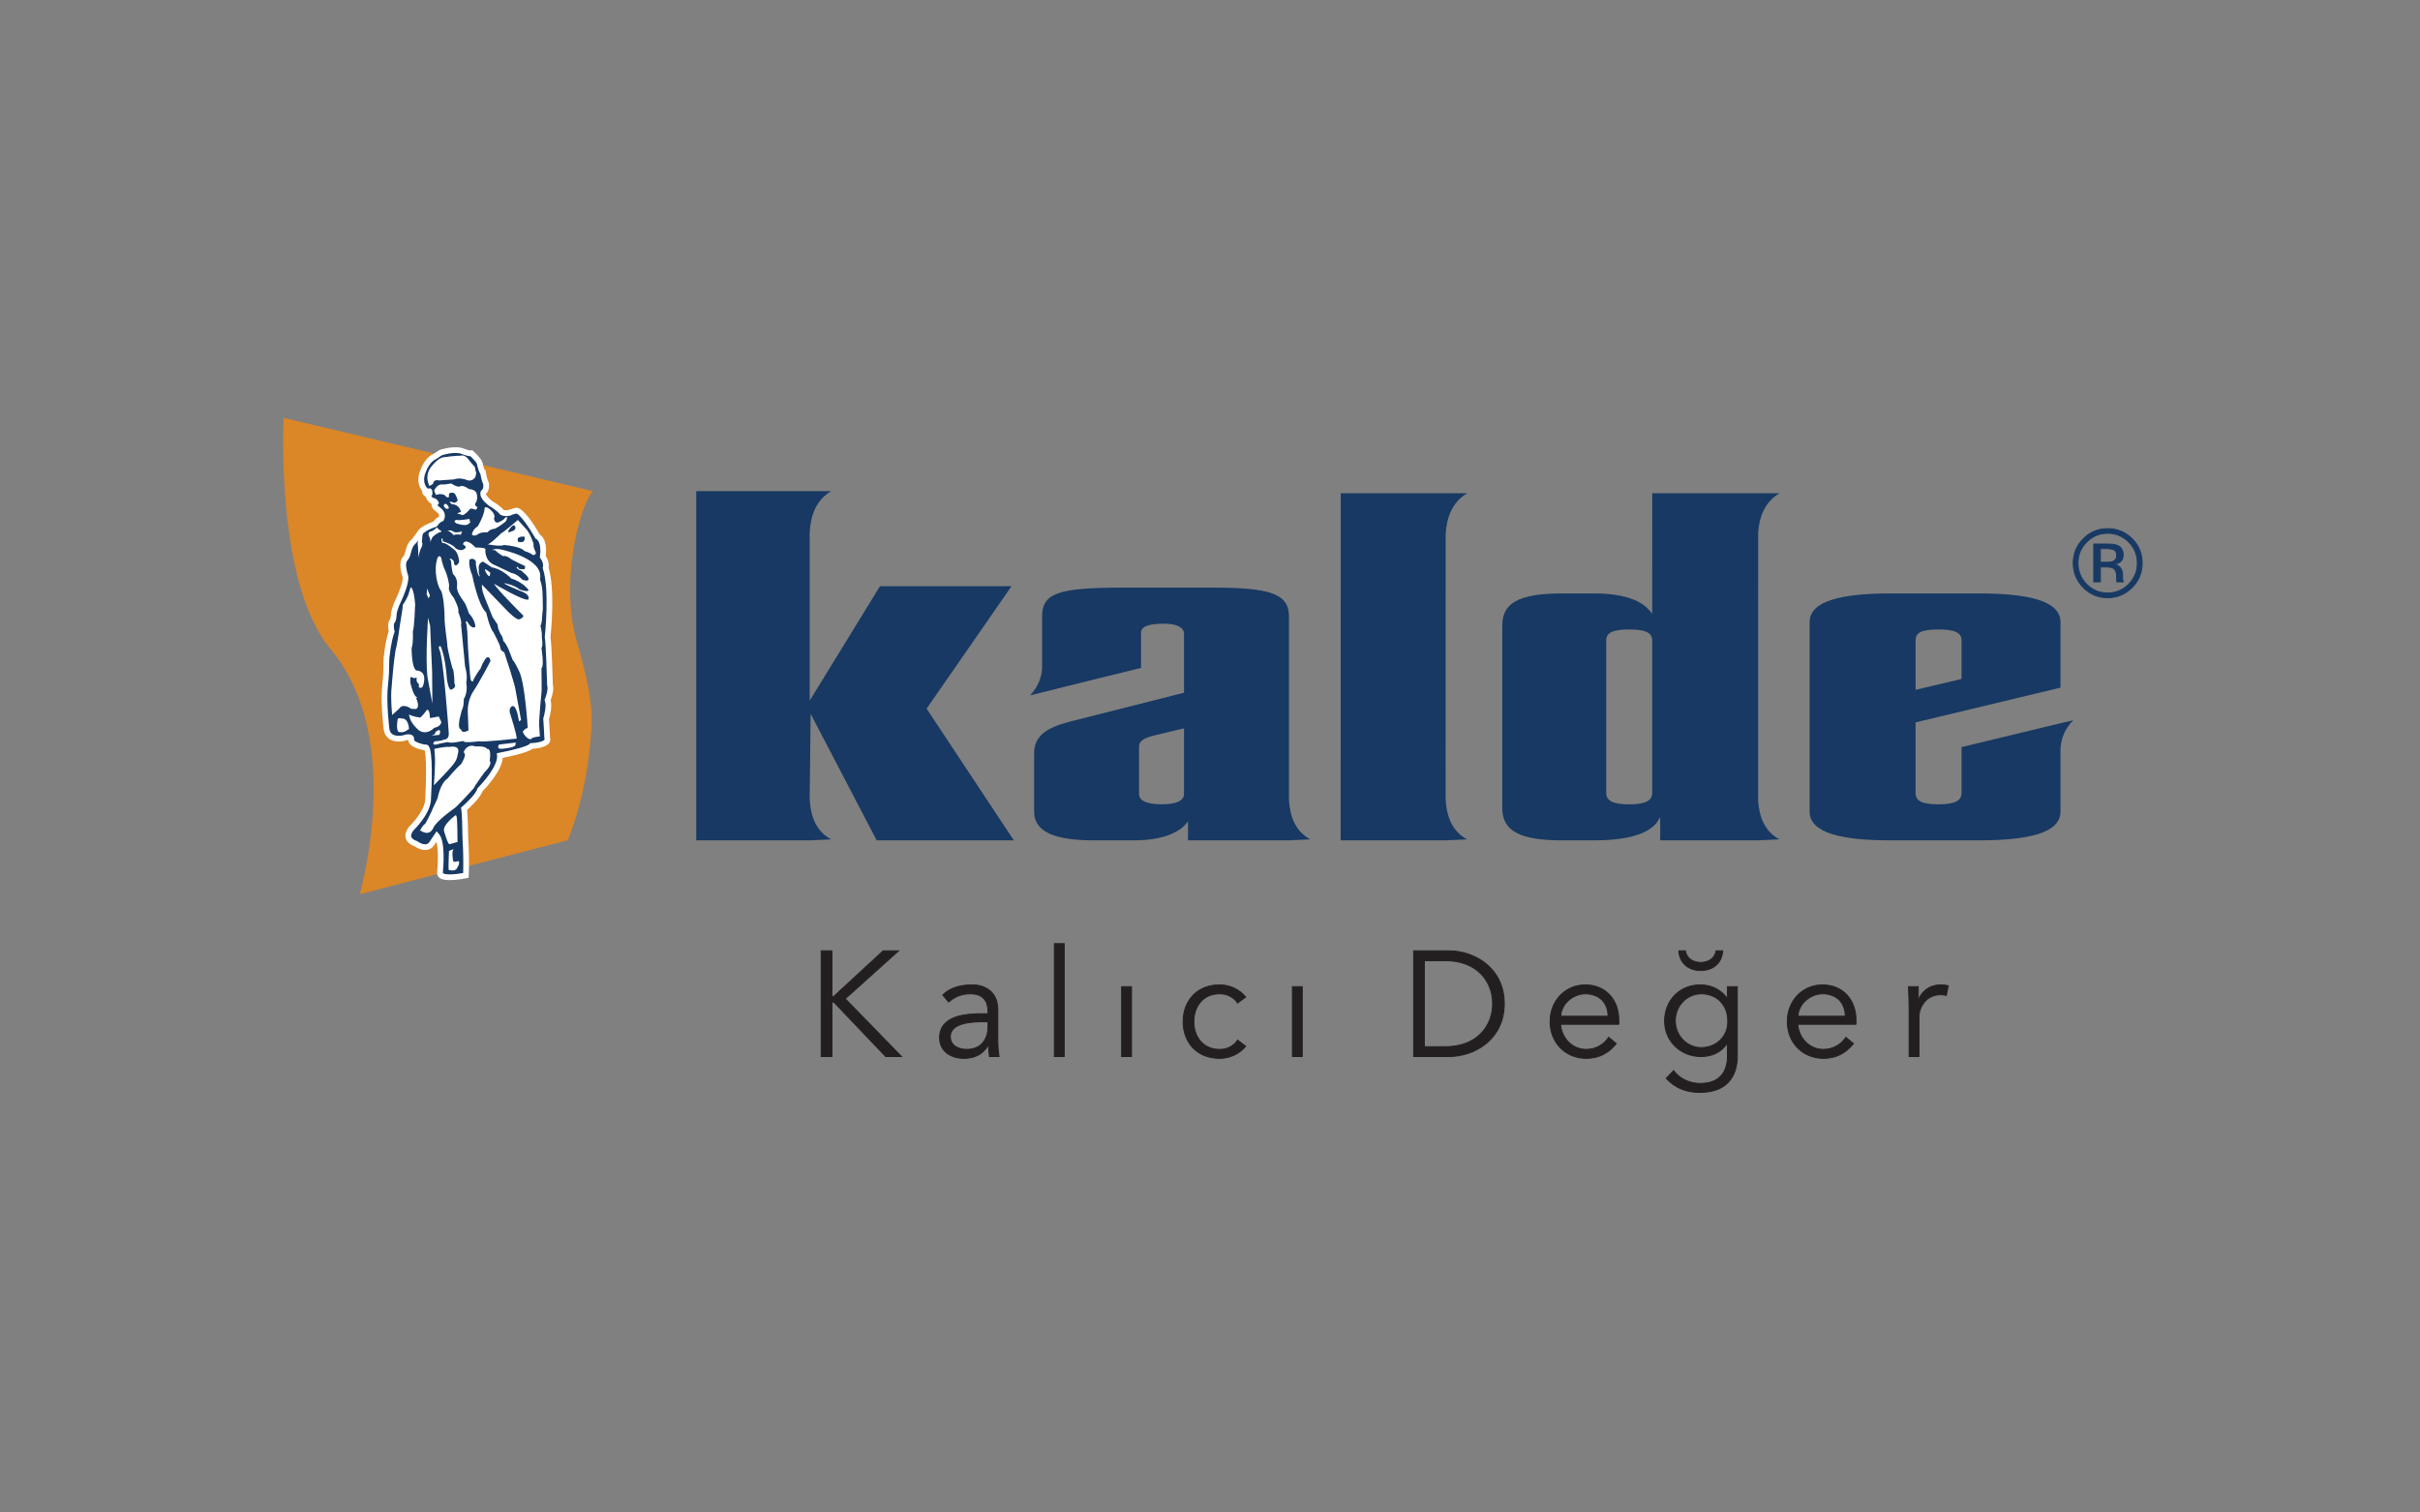<?xml version="1.0" encoding="utf-8"?>
<!-- Generator: Adobe Illustrator 16.0.0, SVG Export Plug-In . SVG Version: 6.00 Build 0)  -->
<!DOCTYPE svg PUBLIC "-//W3C//DTD SVG 1.1//EN" "http://www.w3.org/Graphics/SVG/1.1/DTD/svg11.dtd">
<svg version="1.1" id="Layer_1" xmlns="http://www.w3.org/2000/svg" xmlns:xlink="http://www.w3.org/1999/xlink" x="0px" y="0px"
	 width="600px" height="375px" viewBox="0 0 600 375" enable-background="new 0 0 600 375" xml:space="preserve">
<rect x="0" y="0" width="600" height="375" fill="#808080" stroke="none"/>
<g>
	<path fill-rule="evenodd" clip-rule="evenodd" fill="#DB8627" d="M147.017,121.771L70.321,103.61c0,0-2.171,40.861,11.646,57.331
		c16.958,20.217,9.061,53.805,7.252,60.766l51.538-13.382c0,0,4.708-10.534,5.788-26.41c0.772-7.625-1.491-15.705-3.698-23.531
		C139.078,145.021,143.209,126.348,147.017,121.771z"/>
	<path fill-rule="evenodd" clip-rule="evenodd" fill="#173963" d="M128.059,126.576c1.791,0.301,5.236,6.438,5.236,6.438
		c1.927,1.056,1.286,5.02,1.286,5.02c1.139,1.583,0.703,2.774,0.703,2.774c1.781,5.436,0.497,17.129,0.497,17.129
		c0.306,1.739,0.589,11.978,0.589,11.978c0.411,1.188-0.599,3.652-0.599,3.652c0.602,1.632-0.359,4.636-0.359,4.636
		c0.074,0.84,0.268,4.802,0.268,4.802c0.614,1.782-3.891,1.952-3.891,1.952c-0.975,1.087-7.842,2.368-7.842,2.368
		c0.286,3.273-4.932,8.484-4.932,8.484c-0.535,1.814-3.952,4.713-3.952,4.713c0.243,1.05,0.308,7.021,0.308,7.021
		c0.354,5.797,0.142,9.495,0.142,9.495s-6.75,1.433-6.42-0.714c0,0,0.722-7.313-0.77-9.059c0,0-0.249,0.357-1.303,1.939
		c0,0-1.099,1.925-3.979-0.064c0,0-3.352-0.93-0.953-3.838c0,0,3.727-3.549,4.043-6.86c0,0,0.803-13.963-0.711-13.104
		c0,0-3.463-0.512-3.493-1.948c0,0,0.401-1.125-1.675-0.431c0,0-3.761,1.085-4.389-2.023c0,0-0.882-6.722-0.369-11.141
		c0.513-4.421,0.136-5.901,0.439-7.431c0,0,0.312-3.376,1.174-5.767c0,0-0.49-2.089,0.223-2.688c0,0,0.301-0.57,0.343-1.942
		c0,0,0.182-1.315,1.324-3.587c0,0,1.842-4.035,1.538-5.452c0,0-1.185-3.206-0.102-4.376c1.083-1.172,0.545-2.985,2.164-4.332
		c0,0,1.322-1.668,1.751-2.383c0,0,0.688-0.938,3.499-1.888c0,0,0.81-1.155,1.552-1.343c0,0,0.74-1.148-0.703-2.212
		c-1.444-1.063-0.987-1.369-0.669-1.734c0,0-0.249-0.599-0.925-0.483c0,0-1.45-1.132-0.608-1.808c0,0,0.106-1.445-0.461,0.238
		c0,0-0.915-0.347-0.628-1.121c0,0-1.759-1.658-0.528-4.622c0,0,0.963-2.876,2.831-3.623l1.507-0.997c0,0,2.469-0.927,4.962-0.553
		c0,0,2.185,0.876,2.72,0.702c0,0,1.605,1.396,2.019,2.394c0,0,0.497,2.226,0.848,2.339c0,0,0.271,1.899,0.736,2.688
		c0,0,0.314,1.555-0.597,2.234c0,0-0.698,0.803,1.627,2.697c0,0,2.067,1.155,2.897,2.263c0,0,1.07,0.61,2.459-0.104L128.059,126.576
		z"/>
	<path fill="#FFFFFF" d="M108.262,206.105l0.599,0.699c1.606,1.881,1.062,8.316,0.937,9.586c-0.007,0.096,0.245,0.406,1.685,0.406
		c1.203,0,2.599-0.215,3.346-0.351c0.042-1.229,0.104-4.445-0.166-8.858c-0.026-2.314-0.126-6.197-0.291-6.906l-0.097-0.423
		l0.329-0.278c0.906-0.77,3.342-3.055,3.73-4.372l0.052-0.173l0.127-0.127c1.387-1.388,4.938-5.51,4.727-7.921l-0.055-0.642
		l0.632-0.117c3.189-0.595,6.942-1.585,7.445-2.145l0.201-0.224l0.3-0.012c1.317-0.051,2.935-0.407,3.242-0.857
		c0.021-0.031,0.039-0.057,0.005-0.156l-0.038-0.196c0,0-0.192-3.94-0.267-4.775l-0.012-0.142l0.044-0.137
		c0.246-0.772,0.792-3.026,0.37-4.173l-0.095-0.259l0.103-0.254c0.377-0.924,0.807-2.511,0.586-3.154l-0.039-0.211
		c-0.098-3.523-0.344-10.539-0.58-11.875l-0.017-0.099l0.011-0.102c0.013-0.114,1.248-11.604-0.465-16.831l-0.077-0.234l0.084-0.23
		c0.006-0.021,0.269-0.892-0.613-2.115l-0.171-0.238l0.046-0.289c0.145-0.901,0.283-3.624-0.926-4.286l-0.178-0.097l-0.1-0.178
		c-1.509-2.689-3.644-5.667-4.612-6.05l-0.987,0.275c-0.417,0.23-0.986,0.373-1.56,0.373c-0.828,0-1.381-0.301-1.441-0.336
		l-0.216-0.19c-0.608-0.809-2.138-1.767-2.677-2.069c-1.364-1.097-2.012-1.997-2.083-2.819c-0.047-0.553,0.192-0.875,0.268-0.96
		l0.111-0.104c0.401-0.298,0.387-1.072,0.34-1.432c-0.387-0.749-0.626-2.012-0.717-2.565c-0.243-0.325-0.537-1.012-0.877-2.541
		c-0.191-0.438-0.995-1.282-1.574-1.817c-0.788-0.029-2.213-0.567-2.657-0.742c-2.045-0.28-4.063,0.366-4.459,0.503l-1.435,0.948
		c-1.403,0.577-2.309,2.544-2.55,3.259c-1.049,2.528,0.328,3.866,0.342,3.879l0.199,0.188c0.098-0.048,0.207-0.077,0.334-0.077
		h0.309l0.238,0.24c0.15,0.162,0.282,0.406,0.231,1.098l-0.023,0.31l-0.24,0.192c0.009,0.075,0.198,0.323,0.414,0.533
		c0.757,0.039,1.19,0.599,1.33,0.934l0.167,0.406l-0.288,0.332c-0.045,0.05-0.08,0.087-0.105,0.115c0.079,0.1,0.26,0.287,0.66,0.582
		c1.566,1.154,1.26,2.577,0.878,3.167l-0.152,0.235l-0.27,0.067c-0.313,0.08-0.875,0.68-1.146,1.063l-0.133,0.19l-0.22,0.075
		c-2.479,0.836-3.159,1.642-3.166,1.649c-0.401,0.676-1.7,2.32-1.755,2.389c-0.833,0.713-1.014,1.422-1.223,2.244
		c-0.186,0.729-0.378,1.482-0.977,2.129c-0.535,0.579-0.169,2.521,0.246,3.651c0.365,1.664-1.234,5.282-1.559,5.99
		c-1.074,2.139-1.266,3.382-1.268,3.394c-0.037,1.384-0.354,2.054-0.418,2.174l-0.17,0.21c-0.183,0.177-0.178,1.178,0.011,1.983
		l0.049,0.204l-0.072,0.198c-0.82,2.28-1.131,5.56-1.134,5.592c-0.129,0.675-0.133,1.3-0.136,2.164
		c-0.005,1.163-0.011,2.755-0.305,5.284c-0.497,4.28,0.358,10.9,0.367,10.966c0.073,0.357,0.323,1.591,2.258,1.591
		c0.674,0,1.228-0.154,1.233-0.157c1.377-0.46,2.152-0.11,2.406,0.25c0.231,0.328,0.222,0.685,0.182,0.906
		c0.123,0.403,1.396,0.955,2.727,1.18l0.178-0.022c0.259,0,0.506,0.11,0.695,0.312c1.17,1.239,0.806,9.911,0.595,13.581
		c-0.341,3.559-4.102,7.179-4.263,7.33c-0.339,0.421-0.776,1.106-0.608,1.651c0.177,0.566,0.973,0.91,1.264,0.994l0.211,0.1
		c0.735,0.508,1.41,0.775,1.949,0.775c0.692,0,0.988-0.439,1.02-0.491c1.078-1.62,1.328-1.981,1.328-1.981L108.262,206.105z
		 M111.481,218.215c-1.417,0-2.294-0.256-2.765-0.803c-0.283-0.33-0.395-0.745-0.326-1.197c0.213-2.17,0.301-5.685-0.179-7.522
		c-0.163,0.245-0.363,0.546-0.604,0.907c-0.228,0.401-0.984,1.151-2.218,1.151c-0.814,0-1.709-0.323-2.663-0.964
		c-0.428-0.141-1.725-0.664-2.112-1.893c-0.291-0.924,0.02-1.948,0.923-3.044c0.094-0.096,3.597-3.471,3.884-6.476
		c0.292-5.087,0.31-11.032-0.146-12.342c-0.749-0.115-3.963-0.713-4.059-2.579c-0.186,0.018-0.413,0.066-0.744,0.177
		c-0.058,0.018-0.77,0.22-1.653,0.22c-1.966,0-3.299-1.011-3.655-2.776c-0.045-0.325-0.896-6.907-0.379-11.363
		c0.284-2.449,0.292-3.996,0.296-5.125c0.003-0.908,0.006-1.625,0.152-2.361c0.003-0.066,0.304-3.249,1.134-5.676
		c-0.144-0.709-0.349-2.253,0.36-3.046c0.062-0.175,0.205-0.672,0.232-1.559c0.015-0.135,0.219-1.535,1.4-3.884
		c0.712-1.564,1.654-4.167,1.478-4.985c-0.194-0.505-1.239-3.587,0.072-5.006c0.354-0.383,0.488-0.909,0.643-1.517
		c0.224-0.88,0.504-1.976,1.587-2.879c0.259-0.349,1.265-1.649,1.598-2.202c0.117-0.165,0.902-1.151,3.667-2.121
		c0.266-0.346,0.82-0.988,1.459-1.299c0.053-0.232,0.017-0.638-0.592-1.088c-0.845-0.622-1.228-1.109-1.28-1.631
		c-0.014-0.137-0.003-0.262,0.023-0.375l-0.353-0.223c-0.17-0.132-0.949-0.777-1.113-1.57c-0.544-0.288-0.953-0.828-0.911-1.479
		c-0.527-0.685-1.517-2.454-0.419-5.094c0.025-0.084,1.074-3.149,3.221-4.009l1.521-1.001c0.09-0.034,2.682-0.985,5.316-0.591
		l0.159,0.044c0.697,0.279,1.864,0.673,2.272,0.673l0.382-0.125l0.267,0.275c0.178,0.155,1.745,1.538,2.208,2.658
		c0.203,0.867,0.451,1.687,0.597,1.996l0.235,0.076l0.064,0.438c0.097,0.681,0.358,1.944,0.644,2.427l0.083,0.219
		c0.016,0.08,0.361,1.86-0.729,2.831c0.063,0.059,0.206,0.629,1.513,1.692c0.02,0,1.943,1.086,2.898,2.237
		c0.266,0.097,1.051,0.169,1.688-0.159l1.458-0.422l0.155,0.027c1.906,0.32,4.695,4.953,5.644,6.625
		c1.839,1.21,1.625,4.334,1.5,5.356c0.854,1.322,0.792,2.429,0.698,2.919c1.656,5.38,0.604,15.938,0.478,17.139
		c0.291,1.938,0.548,10.787,0.58,11.88c0.341,1.21-0.273,3.057-0.553,3.794c0.45,1.657-0.199,4.042-0.394,4.689
		c0.074,0.973,0.225,4.035,0.253,4.599c0.131,0.468,0.059,0.919-0.209,1.312c-0.785,1.146-3.202,1.402-4.108,1.46
		c-1.334,0.977-5.455,1.875-7.412,2.261c-0.254,3.249-4.151,7.391-5.02,8.278c-0.61,1.666-2.938,3.834-3.813,4.609
		c0.197,1.676,0.25,6.179,0.256,6.737c0.352,5.733,0.151,9.388,0.142,9.542l-0.031,0.541l-0.53,0.111
		C115.566,217.754,113.361,218.215,111.481,218.215z"/>
	<path fill-rule="evenodd" clip-rule="evenodd" fill="#FFFFFF" d="M106.076,119.316c0,0-0.689-2.008,1.224-4.061
		c0,0,1.575-1.958,2.949-1.918c0,0,2.849-0.404,3.949-0.344c0,0,1.057-0.555,2.286,1.347c0,0,0.9,1.103,1.269,1.488
		c0,0,0.136,0.948,0.306,1.417c0,0-0.056,1.169-0.52,1.407c0,0-0.755,0.942-2.177,0.22c0,0-1.475-0.514-2.81-0.009l-3.681,0.256
		c0,0-1.33-0.385-1.458,0.719c0,0-0.502,0.651-1.057,0.554L106.076,119.316z M108.164,122.732c0,0-0.831-1.108-0.309-1.486
		c0,0,0.723-1.422,2.047-1.103c0,0,1.563-0.178,1.967-0.275c0,0,1.582,1.055,2.176,0.738c0,0,0.648-0.523,2.239,0.667
		c0,0,1.784,0.013,1.94,1.304c0,0,0.358,1.208-0.387,2.287c0,0-0.234,0.565,0.539,0.854c0,0-0.207,0.973-0.853,0.539
		c0,0-0.992-0.479-1.281,0.295c0,0-1.209,1.318-1.702,1.147c0,0-0.997-0.547-1.173-0.124c0,0,0.098-0.555,0.916-0.613
		c0,0-0.26-1.762-1.983-1.917c0,0-0.619-0.025-0.803-0.697c0,0,0.624,0.093,1.121,0.333c0,0,1.208-0.357,0.756-0.943
		c0,0-0.469-1.817-1.273-1.555c0,0-0.969-0.138-0.78,0.603l-0.034,0.482c0,0-0.459,0.306-0.992-0.479
		C110.293,122.789,109.223,122.179,108.164,122.732z M117.002,132.527c0,0,0.118-1.241,1.434-2.018c0,0,1.724-2.792,1.73-4.643
		c0,0,0.509-0.584,1.923,1.03c0,0,0.816,0.902,0.386,1.617c0,0,0.092,1.295,1.031,1.023c0,0,1.467-0.583,1.637-1.073
		c0,0,1.166-0.972,0.262,0.804c0,0-1.487,1.269-2.749,1.837c0,0-1.095,0.008-1.788,0.879c0,0-1.719-0.085-2.3,0.435
		C118.57,132.418,117.526,133.175,117.002,132.527z M117.912,135.753c0,0,2.739-0.056,2.435,0.515c0,0-0.344,2.902,2.536,3.933
		c0,0,2.979,1.437,3.897,1.851c0,0,1.31,0.115,2.72,1.66c0,0,1.553,0.645,1.564-0.178c0,0,0.107-0.419-1.347-1.619
		c0,0-0.452-0.585-0.929-0.551l-0.725-0.566l0.181-0.354l0.522,0.647l1.306,0.047l0.153-0.765c0,0-3.256-1.485-3.841-1.992
		c0,0-0.938-0.689-1.678-0.5c0,0-1.362-0.862-1.585-1.122c0,0-0.384-0.591-1.121-0.332c0,0,0.507-0.585,2.318-0.164
		c0,0,10.705,2.199,9.558,7.349c0.775,2.274,0.639,3.676,0.72,7.35l-0.199,2.066c0,0-0.016,1.715-0.401,2.085
		c0,0,0.465,1.749,0.327,2.717c0,0,0.375,2.44-0.077,2.814c0,0,0.732,4.609,0.007,5.001l0.044,5.545c0,0-0.762,7.728-0.616,8.813
		l0.181,2.591c0,0-1.909,0.135-2.084,0.559c-0.176,0.422-1.588-0.164-2.18-1.767c0,0,0.819-1.016,1.244-0.841
		c0,0-0.651-11.259-2.156-14.169c0,0-1.131-2.454-1.559-2.699l-1.087-2.801c0,0-0.806-1.726-1.229-1.9c0,0-0.15-1.155-0.593-1.604
		c0,0-0.767-1.18-0.863-2.542l-1.223-1.833l-1.742-4.331c0,0-1.136-2.524-0.876-3.707l6.059,6.29c0,0,2.736,2.892,3.308,2.236
		c0,0,1.607-0.523,0.387-1.329c0,0-6.409-6.403-6.752-7.407c0,0,7.788,4.593,8.491,3.861c0,0,0.736-1.218-2.208-2.176
		c0,0-3.738-1.521-3.83-1.857c0,0,2.565,0.437,3.879,1.58c0,0,2.18,0.807,2.201,0.12c0,0-1.37-1.96-4.31-2.851
		c0,0-2.149-2.316-4.783-2.75l-2.155-1.423c0,0-1.359,0.162-1.094,1.994c0,0-0.111,1.379,0.386,1.617c0,0-0.522,0.38-0.874-1.72
		c0,0-0.372-1.411-0.197-1.834c0,0-0.357-1.208-1.616-0.573c0,0-0.378,1.465,0.685,3.925c0,0,1.407,7.371,3.454,9.214
		c0,0,0.811,3.78,1.858,5.008c0,0,1.66,3.174,1.615,3.518c0,0-0.075,0.897,0.983,1.303c0,0,2.849,8.433,2.867,9.664l1.323,7.17
		l-0.525,0.312c0,0-0.476-3.873-1.567-3.796c0,0-0.882,0.131-0.715,1.557c0,0,1.93,6.031,1.691,6.528c0,0-8.771,0.956-9.205,0.644
		c0,0-3.801,0.472-3.831,0.063c-0.03-0.41-3.034,0.69-3.964,0.138c0,0-2.373,0.372-2.836,0.61c0,0-1.489,0.24-0.466-0.79
		c0,0,1.642-0.047,2.299-0.435c0,0,1.446,0.104,1.166-1.932c0,0-1.306-18.681-2.315-20.391c0,0-0.408-0.931,0.283-0.842
		c0,0,1.17,2.044,1.605,8.247c0,0,0.427,3.188,1.267,2.446c0,0,1.2-0.495,0.586-1.412c0,0-0.029-3.353-0.466-3.735
		c0,0-1.357-4.703-1.33-6.28c0,0-0.679-4.815-0.639-6.188c0.042-1.374-0.287-6.078-0.964-6.922
		c-0.675-0.844-1.916-4.866-0.772-8.098c0,0,0.8-1.29,1.1,1.019c0,0,0.372,1.412,0.766,2.139c0.392,0.727,1.125,3.346,0.974,4.111
		c0,0-0.432,0.714,1.145,2.661c0,0,1.491,2.704,1.138,3.551c0,0,0.985,2.329,0.697,3.103l1.001,10.413c0,0,0.617,1.944,0.332,3.743
		c-0.286,1.803-0.049,0.28-0.049,0.28s0.503,2.293-0.61,4.015c0,0,0.062,1.847-0.491,2.776l-0.534,2.162
		c0,0-0.575,2.574,0.392,2.645c0,0,0.013,1.163,1.797,0.216c0,0-0.123-3.692-0.146-4.033c-0.025-0.34-0.291-3.199,1.383-5.713
		c1.673-2.516,4.208-7.418,4.208-7.418s-0.022-1.302-0.953-0.894c0,0-0.833,0.811-1.46,2.638c0,0-1.631,2.169-1.899,3.215
		c0,0-0.58,0.52-0.703-1.251c0,0-0.651-7.354-0.63-9c0,0-0.077-4.038-0.515-4.417l0.327-0.23c0,0,1.112,2.184,2.087,1.429
		c0,0,0.099-1.514-1.606-3.381c0,0-0.606-1.807-0.922-2.401c-0.315-0.595-2.246-2.721-2.014-4.313
		c0.231-1.594-0.6-2.699-0.888-2.884c-0.286-0.185-0.6-2.699-0.575-3.316l-0.388-0.659c0,0,1.241,0.119,1.124,1.361
		c0,0,0.484,1.062,1.266-0.5c0,0-0.084-2.188-1.242-3.064c-1.158-0.878-2.038-1.707-2.992-1.64c0,0-0.033-0.477-0.188-0.741
		c0,0,0.084-0.76,0.327-0.229l0.039,0.547c0,0,2.589,0.776,3.133,1.698c0,0,1.382,1.137,2.464-0.035c0,0,0.39-0.301-0.611-0.916
		c0,0,0.241-1.456,2.112-0.147L117.912,135.753z M114.618,131.735c0,0-0.376,0.505-0.284,0.842c0,0-1.39-0.246-1.842,0.129
		c0,0-0.898-1.102-1.585-1.124c0,0,0.813-0.302,1.525,0.235C113.009,132.258,114.618,131.735,114.618,131.735z M128.397,128.922
		c0,0-3.616,3.13-4.154,3.305c0,0-2.878,2.94-3.441,2.705c0,0,3.335,0.658,4.124,0.193c0,0,4.061,0.263,5.106,1.492
		c0,0,1.255,0.323,2.125,1.016c0,0,0.954-0.066,0.629-0.798c-0.325-0.729-0.645-1.393-0.479-1.953c0,0-0.892-2.952-2.204-4.093
		L128.397,128.922z M109.996,125.413c0,0,0.108-0.419,0.376-0.506c0.268-0.088,0.86,0.556,0.89,0.964c0,0,0.169,0.469-0.809,0.194
		L109.996,125.413z M116.388,128.665c0,0-2.775,0.469-3.204,0.225c0,0-1.081,0.212-0.005,0.891c0,0,2.318,0.797,2.956,0.135
		l0.453-0.374L116.388,128.665z M120.387,141.746c0,0,0.563,1.194,1.036,1.091l0.147-0.832c0,0-0.438-0.379-0.724-0.565
		c-0.288-0.185-0.643-0.367-0.643-0.367L120.387,141.746z M113.027,202.071c0,0-3.655,2.584-2.855,4.241
		c0,0,0.912,3.225,1.306,2.992l1.948-0.547c0,0,0-5.893-0.238-6.357C112.949,201.938,113.027,202.071,113.027,202.071z
		 M107.701,185.658c0,0,2.902-0.615,3.668-0.462c0,0,2.696-0.602,2.221,1.42c-0.473,2.02-0.002,1.917-5.244,7.286l-0.766,0.807
		c0,0,0.431-5.578,0.225-7.552L107.701,185.658z M115.315,185.812c0,0,0.928-1.437,2.554-0.729c0,0,2.382-0.235,2.92,0.62
		c0,0,1.137-0.423,0.615,2.903c0,0,0.88,0.828-1.304,2.898c0,0-2.313,3.178-2.668,3.955c0,0-4.323,4.824-5.053,5.15
		c0,0-4.378,3.046-5.009,4.803c0,0-0.654,1.418-1.983,1.029c0,0-0.974-0.207-0.997-0.547l-0.331,0.162c0,0,0.717-1.493,1.381-1.813
		c0,0,1.698-3.131,1.977-4.044c0,0,1.02-2.058,1.129-2.475c0,0,0.58-3.468,2.413-4.69c0,0,1.892-2.324,3.38-3.594
		c0,0,1.288-2.146,0.845-2.593l-0.232-0.396L115.315,185.812z M112.456,210.537l-1.135,0.424c0,0-0.187,4.189-0.081,4.73
		c0,0,1.678,0.5,2.091-0.488c0,0,0.989-1.508,0.222-1.729c0,0-1.259,0.639-1.258-0.322c0,0-0.245-1.56-0.02-2.26L112.456,210.537z
		 M127.779,184.733c0.156-0.695,0.092-0.624,0.092-0.624l-4.144,0.496c0,0-0.747,1.079,0.553,1.057
		C124.281,185.663,127.621,185.429,127.779,184.733z M104.812,132.338c0,0-1.606,1.021-1.186,3.043c0,0,0.137,1.945,0.062,2.886
		c0,0,0.264-1.232,0.617-2.166c0,0,0.694-1.067,0.3-1.696l0.109-1.432L104.812,132.338z M109.456,131.665
		c0,0-0.967-0.449-1.071-0.931c0,0-1.076,0.982-1.493,1.011c0,0-1.106,0.146-0.466,1.317c0,0,0.481,0.903,0.192,1.76
		c0,0,0.275-1.442,0.872-1.904c0,0,1.295-1.067,1.749-0.96L109.456,131.665z M105.899,145.905l-0.11,1.432l0.449,1.016l0.373-0.654
		L105.899,145.905z M106.127,153.164c0,0-0.655,9.612-0.177,14.453l1.247,6.839l-0.056-7.789l-0.497-11.485L106.127,153.164z
		 M106.611,178.042c0,0-0.062-2.467-0.797-1.997c0,0-1.31,1.836-1.685,1.863c0,0-2.099-0.272-2.693-0.79c0,0-0.096,1.641,2.099,3.68
		c0,0,1.771,1.929,4.151-0.36c0,0,1.549-0.205,1.745-1.407l-0.654-1.379L106.611,178.042z M109.173,181.312l-0.303-0.327
		c0,0-0.988,0.25-1.072,1.052l-0.742,0.358l1.899-0.203L109.173,181.312z M101.41,180.739c0,0-0.093-2.703-1.789-2.584
		c0,0-1.101-0.384-1.047,0.379c0,0-0.468,2.297,0.275,2.942c0,0,1.095,0.271,1.824-0.266L101.41,180.739z M101.924,175.731
		c0,0-1.98-1.566-2.987-0.001l-1.709,1.544c0,0-0.452-4.492-0.129-6.847c0,0,0.574-8.18,1.253-10.421c0,0,0.556-3.027,0.587-3.587
		c0.03-0.562,0.952-5.751,0.922-6.195l-0.016-0.208c0,0,0.865-1.232,1.365-2.456l0.593-1.926c0,0,0.748-0.262,1.128,4.165
		c0,0-0.189,5.893-0.576,6.759c0,0,0.172,2.851-0.298,4.098c0,0-0.045,4.974,1.185,5.587c0,0,2.227-0.113,1.924,2.545
		c-0.303,2.661-1.36,1.52-1.36,1.52l0.096-0.635c0,0-0.59-0.432-0.63-1.031c-0.016-0.207,0.154-0.777-0.114-0.62
		c-0.94,0.555-1.587-1.341-1.405,1.287c0,0,0.667,2.94,1.428,3.446c0.763,0.505-0.054,0.213-0.054,0.213s1.222,2.498-0.082,2.828
		L101.924,175.731z M130.056,133.054c0,0-2.347-0.247-1.556,1.273c0,0,0.429,0.244,1.234-0.018l0.375-0.505L130.056,133.054z
		 M126.046,131.553c0,0,0.864-1.363,1.412-1.332c0,0,0.799,0.629-0.043,1.304l-1.335,0.506L126.046,131.553z"/>
	<path fill-rule="evenodd" clip-rule="evenodd" fill="#173963" d="M474.938,158.762c0-1.939,1.486-2.692,5.697-2.692
		c3.964,0,5.699,0.753,5.699,2.692v9.58l-11.396,2.692V158.762z M509.29,179.691l-22.956,5.541v11.39
		c0,1.938-1.735,2.799-5.699,2.799c-4.211,0-5.697-0.861-5.697-2.799v-17.513l35.926-8.613v-16.256
		c0-5.275-7.932-7.105-20.318-7.105H468.74c-12.141,0-20.067,1.831-20.067,7.105v47.009c0,5.275,7.927,7.106,20.067,7.106h21.805
		c12.387,0,20.318-1.831,20.318-7.106v-15.63c0.168-2.58,1.088-4.957,3.16-7.037L509.29,179.691z"/>
	<path fill-rule="evenodd" clip-rule="evenodd" fill="#173963" d="M409.635,196.621c0,1.938-1.738,2.799-5.701,2.799
		c-3.964,0-5.699-0.861-5.699-2.799v-37.859c0-1.939,1.735-2.692,5.699-2.692c3.963,0,5.701,0.753,5.701,2.692V196.621z
		 M435.896,198.534l0.008-66.448c0.277-3.996,1.652-7.625,5.297-9.796h-5.293h-18.657h-7.606l-0.01,29.903
		c-0.994-1.398-3.72-5.06-14.373-5.06h-7.928c-11.149,0-14.867,2.583-14.867,7.967v45.29c0,5.813,4.709,7.964,14.867,7.964h7.928
		c13.627,0,15.607-4.308,16.353-5.813v5.813h5.63h18.648l5.303-0.243C437.543,206.18,436.17,202.542,435.896,198.534z"/>
	<path fill-rule="evenodd" clip-rule="evenodd" fill="#173963" d="M200.747,198.167c0.211,4.149,1.559,7.954,5.321,9.944
		l-5.321,0.243h-18.63h-9.502v-86.583h9.509h18.624h5.327c-3.803,2.255-5.135,6.12-5.327,10.322v41.633l17.419-28.375h32.614
		l-21.044,30.344l21.623,32.66h-34.002l-16.378-31.385L200.747,198.167z"/>
	<path fill-rule="evenodd" clip-rule="evenodd" fill="#173963" d="M293.557,196.834c0,1.725-1.983,2.586-5.452,2.586
		c-3.467,0-5.698-0.754-5.698-2.586v-11.733c0-1.616,1.735-2.261,3.964-2.799l7.186-1.722V196.834z M319.572,198.34V152.8
		c0-5.813-5.205-7.105-19.078-7.105h-22.05c-15.856,0-20.07,1.292-20.07,7.105v13.054c-0.213,2.38-1.108,4.576-3.001,6.563
		l13.663-3.407l13.867-3.41v-8.709c0-1.399,1.487-2.261,5.699-2.261c2.726,0,4.956,0.752,4.956,2.476v14.646l-28.492,7.213
		c-5.698,1.506-8.673,3.552-8.673,7.859v14.423c0,5.061,5.203,7.106,14.867,7.106h9.911c9.167,0,12.388-3.229,13.379-4.735v4.735
		h6.383h18.641l5.311-0.243C321.174,206.146,319.813,202.424,319.572,198.34z"/>
	<path fill-rule="evenodd" clip-rule="evenodd" fill="#173963" d="M358.418,198.154c0.212,4.156,1.556,7.963,5.32,9.957l-5.32,0.243
		h-18.631H332.4l0.012-86.064h31.343c-3.802,2.282-5.137,6.143-5.328,10.34L358.418,198.154z"/>
	<path fill-rule="evenodd" clip-rule="evenodd" fill="#173963" d="M522.393,134.878c1.167,0,2.023,0.113,2.564,0.337
		c0.973,0.405,1.458,1.199,1.458,2.378c0,0.838-0.306,1.462-0.917,1.855c-0.33,0.21-0.783,0.36-1.367,0.457
		c0.737,0.115,1.279,0.423,1.623,0.917c0.338,0.5,0.508,0.987,0.512,1.458v0.687c0,0.219,0.006,0.451,0.023,0.701
		c0.014,0.25,0.041,0.412,0.082,0.491l0.056,0.115h-1.55c-0.009-0.031-0.014-0.062-0.023-0.093c-0.009-0.03-0.014-0.066-0.021-0.105
		l-0.038-0.302v-0.747c0-1.088-0.294-1.809-0.885-2.159c-0.351-0.2-0.965-0.302-1.842-0.302h-1.309v3.708h-1.652v-9.396H522.393z
		 M524.166,136.359c-0.412-0.234-1.076-0.348-1.994-0.348h-1.412v3.403h1.494c0.703,0,1.224-0.07,1.576-0.208
		c0.645-0.259,0.965-0.75,0.965-1.469C524.795,137.051,524.586,136.593,524.166,136.359z M528.621,145.674
		c-1.674,1.679-3.693,2.519-6.061,2.519c-2.371,0-4.391-0.84-6.052-2.519c-1.659-1.671-2.485-3.694-2.485-6.075
		c0-2.354,0.836-4.368,2.509-6.039c1.661-1.662,3.673-2.494,6.028-2.494c2.367,0,4.387,0.832,6.061,2.494
		c1.67,1.664,2.505,3.678,2.505,6.039C531.126,141.971,530.291,143.995,528.621,145.674z M517.359,134.389
		c-1.43,1.438-2.147,3.174-2.147,5.21c0,2.052,0.712,3.799,2.134,5.248c1.428,1.445,3.164,2.168,5.215,2.168
		c2.041,0,3.777-0.723,5.207-2.168c1.432-1.449,2.146-3.196,2.146-5.248c0-2.036-0.715-3.772-2.146-5.21
		c-1.438-1.447-3.176-2.169-5.207-2.169C520.528,132.22,518.793,132.942,517.359,134.389z"/>
	<path fill="none" stroke="#173963" stroke-width="0.226" stroke-miterlimit="3.864" d="M522.393,134.878
		c1.167,0,2.023,0.113,2.564,0.337c0.973,0.405,1.458,1.199,1.458,2.378c0,0.838-0.306,1.462-0.917,1.855
		c-0.33,0.21-0.783,0.36-1.367,0.457c0.737,0.115,1.279,0.423,1.623,0.917c0.338,0.5,0.508,0.987,0.512,1.458v0.687
		c0,0.219,0.006,0.451,0.023,0.701c0.014,0.25,0.041,0.412,0.082,0.491l0.056,0.115h-1.55c-0.009-0.031-0.014-0.062-0.023-0.093
		c-0.009-0.03-0.014-0.066-0.021-0.105l-0.038-0.302v-0.747c0-1.088-0.294-1.809-0.885-2.159c-0.351-0.2-0.965-0.302-1.842-0.302
		h-1.309v3.708h-1.652v-9.396H522.393z M524.166,136.359c-0.412-0.234-1.076-0.348-1.994-0.348h-1.412v3.403h1.494
		c0.703,0,1.224-0.07,1.576-0.208c0.645-0.259,0.965-0.75,0.965-1.469C524.795,137.051,524.586,136.593,524.166,136.359z
		 M528.621,145.674c-1.674,1.679-3.693,2.519-6.061,2.519c-2.371,0-4.391-0.84-6.052-2.519c-1.659-1.671-2.485-3.694-2.485-6.075
		c0-2.354,0.836-4.368,2.509-6.039c1.661-1.662,3.673-2.494,6.028-2.494c2.367,0,4.387,0.832,6.061,2.494
		c1.67,1.664,2.505,3.678,2.505,6.039C531.126,141.971,530.291,143.995,528.621,145.674z M517.359,134.389
		c-1.43,1.438-2.147,3.174-2.147,5.21c0,2.052,0.712,3.799,2.134,5.248c1.428,1.445,3.164,2.168,5.215,2.168
		c2.041,0,3.777-0.723,5.207-2.168c1.432-1.449,2.146-3.196,2.146-5.248c0-2.036-0.715-3.772-2.146-5.21
		c-1.438-1.447-3.176-2.169-5.207-2.169C520.528,132.22,518.793,132.942,517.359,134.389z"/>
	<polygon fill-rule="evenodd" clip-rule="evenodd" fill="#231F20" points="206.267,235.74 203.601,235.74 203.601,261.963 
		206.267,261.963 206.267,248.442 206.306,248.442 206.713,248.442 219.603,261.963 223.527,261.963 209.565,247.629 
		222.787,235.74 218.971,235.74 206.638,247.111 206.306,247.111 206.267,247.111 	"/>
	<polygon fill="none" stroke="#231F20" stroke-width="0.237" stroke-miterlimit="3.864" points="206.267,235.74 203.601,235.74 
		203.601,261.963 206.267,261.963 206.267,248.442 206.306,248.442 206.713,248.442 219.603,261.963 223.527,261.963 
		209.565,247.629 222.787,235.74 218.971,235.74 206.638,247.111 206.306,247.111 206.267,247.111 	"/>
	<path fill-rule="evenodd" clip-rule="evenodd" fill="#231F20" d="M244.954,253.332v1.26c0,3.075-1.703,5.592-5.259,5.592
		c-1.963,0-4.074-0.888-4.074-3.184c0-3.482,5.593-3.668,8.074-3.668H244.954z M243.732,251.332c-4.148,0-10.778,0.371-10.778,6
		c0,3.368,2.889,5.074,5.962,5.074c2.777,0,4.703-0.965,6.111-3.26h0.075c0,0.925,0.075,1.963,0.222,2.816h2.371
		c-0.148-0.926-0.297-2.555-0.297-3.892v-7.737c0-4.223-2.926-6.148-6.333-6.148c-3.259,0-5.741,0.886-7.333,2.515l1.482,1.742
		c1.48-1.331,3.259-2.038,5.295-2.038c3.001,0,4.445,1.482,4.445,4.482v0.445H243.732z"/>
	<path fill="none" stroke="#231F20" stroke-width="0.237" stroke-miterlimit="3.864" d="M244.954,253.332v1.26
		c0,3.075-1.703,5.592-5.259,5.592c-1.963,0-4.074-0.888-4.074-3.184c0-3.482,5.593-3.668,8.074-3.668H244.954z M243.732,251.332
		c-4.148,0-10.778,0.371-10.778,6c0,3.368,2.889,5.074,5.962,5.074c2.777,0,4.703-0.965,6.111-3.26h0.075
		c0,0.925,0.075,1.963,0.222,2.816h2.371c-0.148-0.926-0.297-2.555-0.297-3.892v-7.737c0-4.223-2.926-6.148-6.333-6.148
		c-3.259,0-5.741,0.886-7.333,2.515l1.482,1.742c1.48-1.331,3.259-2.038,5.295-2.038c3.001,0,4.445,1.482,4.445,4.482v0.445H243.732
		z"/>
	<rect x="261.41" y="233.961" fill="#231F20" width="2.445" height="28.002"/>
	
		<rect x="261.41" y="233.961" fill="none" stroke="#231F20" stroke-width="0.237" stroke-miterlimit="3.864" width="2.445" height="28.002"/>
	<rect x="278.094" y="244.629" fill="#231F20" width="2.445" height="17.334"/>
	
		<rect x="278.094" y="244.629" fill="none" stroke="#231F20" stroke-width="0.237" stroke-miterlimit="3.864" width="2.445" height="17.334"/>
	<path fill-rule="evenodd" clip-rule="evenodd" fill="#231F20" d="M308.854,247.184c-1.705-2-4.002-2.963-6.336-2.998
		c-5.665-0.077-9.185,3.886-9.185,9.109c0,5.221,3.52,9.185,9.185,9.111c2.334-0.037,4.631-1,6.336-2.998l-2.002-1.521
		c-0.814,1.26-2.408,2.297-4.334,2.297c-4.036,0.074-6.518-2.926-6.518-6.889c0-3.965,2.482-6.963,6.518-6.891
		c1.926,0,3.52,1.038,4.334,2.296L308.854,247.184z"/>
	<path fill="none" stroke="#231F20" stroke-width="0.237" stroke-miterlimit="3.864" d="M308.854,247.184
		c-1.705-2-4.002-2.963-6.336-2.998c-5.665-0.077-9.185,3.886-9.185,9.109c0,5.221,3.52,9.185,9.185,9.111
		c2.334-0.037,4.631-1,6.336-2.998l-2.002-1.521c-0.814,1.26-2.408,2.297-4.334,2.297c-4.036,0.074-6.518-2.926-6.518-6.889
		c0-3.965,2.482-6.963,6.518-6.891c1.926,0,3.52,1.038,4.334,2.296L308.854,247.184z"/>
	<rect x="320.428" y="244.629" fill="#231F20" width="2.443" height="17.334"/>
	
		<rect x="320.428" y="244.629" fill="none" stroke="#231F20" stroke-width="0.237" stroke-miterlimit="3.864" width="2.443" height="17.334"/>
	<path fill-rule="evenodd" clip-rule="evenodd" fill="#231F20" d="M353.152,238.184h5.184c8.001,0,11.742,5.259,11.742,10.667
		c0,5.407-3.741,10.665-11.742,10.665h-5.184V238.184z M350.484,261.963h8.704c6.555,0,13.776-4.373,13.776-13.112
		c0-8.742-7.222-13.11-13.776-13.11h-8.704V261.963z"/>
	<path fill="none" stroke="#231F20" stroke-width="0.237" stroke-miterlimit="3.864" d="M353.152,238.184h5.184
		c8.001,0,11.742,5.259,11.742,10.667c0,5.407-3.741,10.665-11.742,10.665h-5.184V238.184z M350.484,261.963h8.704
		c6.555,0,13.776-4.373,13.776-13.112c0-8.742-7.222-13.11-13.776-13.11h-8.704V261.963z"/>
	<path fill-rule="evenodd" clip-rule="evenodd" fill="#231F20" d="M386.984,251.963c0-2.854,2.891-5.559,6.075-5.559
		c3.517,0,5.628,2.262,5.628,5.559H386.984z M401.355,253.961v-1.111c0-4.74-3.038-8.629-8.296-8.664
		c-4.929,0-8.742,3.886-8.742,9.109c0,5.221,3.813,9.111,8.962,9.111c2.854,0,5.408-1.072,7.449-3.666l-1.891-1.557
		c-0.965,1.557-2.965,3-5.559,3c-3.442,0-6.071-2.741-6.368-6.223H401.355z"/>
	<path fill="none" stroke="#231F20" stroke-width="0.237" stroke-miterlimit="3.864" d="M386.984,251.963
		c0-2.854,2.891-5.559,6.075-5.559c3.517,0,5.628,2.262,5.628,5.559H386.984z M401.355,253.961v-1.111
		c0-4.74-3.038-8.629-8.296-8.664c-4.929,0-8.742,3.886-8.742,9.109c0,5.221,3.813,9.111,8.962,9.111
		c2.854,0,5.408-1.072,7.449-3.666l-1.891-1.557c-0.965,1.557-2.965,3-5.559,3c-3.442,0-6.071-2.741-6.368-6.223H401.355z"/>
	<path fill-rule="evenodd" clip-rule="evenodd" fill="#231F20" d="M425.484,235.74c-0.336,1.923-1.965,2.886-3.816,2.886
		c-1.854,0-3.482-0.963-3.814-2.886h-1.629c0.186,3.072,2.405,4.886,5.443,4.886c3.037,0,5.263-1.813,5.445-4.886H425.484z
		 M415.372,253.07c0-3.629,2.813-6.666,6.445-6.666c4.073,0,6.554,3.037,6.554,6.666c0.15,4.001-2.999,6.67-6.554,6.67
		C418.186,259.74,415.372,256.703,415.372,253.07z M413.113,267.371c2.221,2.369,4.891,3.479,8.334,3.479
		c7.777,0,9.297-5.259,9.297-9.038v-17.184h-2.446v2.887h-0.073c-2.002-2.702-4.631-3.33-6.704-3.33
		c-5.11,0-8.815,3.924-8.815,8.963c0,5.07,4.037,8.814,9.035,8.814c2.523,0,4.929-0.926,6.484-3.263h0.073v3.112
		c0,3.74-1.776,6.816-6.742,6.816c-2.776,0-5.185-1.258-6.628-3.184L413.113,267.371z"/>
	<path fill="none" stroke="#231F20" stroke-width="0.237" stroke-miterlimit="3.864" d="M425.484,235.74
		c-0.336,1.923-1.965,2.886-3.816,2.886c-1.854,0-3.482-0.963-3.814-2.886h-1.629c0.186,3.072,2.405,4.886,5.443,4.886
		c3.037,0,5.263-1.813,5.445-4.886H425.484z M415.372,253.07c0-3.629,2.813-6.666,6.445-6.666c4.073,0,6.554,3.037,6.554,6.666
		c0.15,4.001-2.999,6.67-6.554,6.67C418.186,259.74,415.372,256.703,415.372,253.07z M413.113,267.371
		c2.221,2.369,4.891,3.479,8.334,3.479c7.777,0,9.297-5.259,9.297-9.038v-17.184h-2.446v2.887h-0.073
		c-2.002-2.702-4.631-3.33-6.704-3.33c-5.11,0-8.815,3.924-8.815,8.963c0,5.07,4.037,8.814,9.035,8.814
		c2.523,0,4.929-0.926,6.484-3.263h0.073v3.112c0,3.74-1.776,6.816-6.742,6.816c-2.776,0-5.185-1.258-6.628-3.184L413.113,267.371z"
		/>
	<path fill-rule="evenodd" clip-rule="evenodd" fill="#231F20" d="M445.797,251.963c0-2.854,2.888-5.559,6.074-5.559
		c3.521,0,5.629,2.262,5.629,5.559H445.797z M460.166,253.961v-1.111c0-4.74-3.037-8.629-8.295-8.664
		c-4.928,0-8.741,3.886-8.741,9.109c0,5.221,3.813,9.111,8.962,9.111c2.854,0,5.408-1.072,7.445-3.666l-1.888-1.557
		c-0.964,1.557-2.964,3-5.558,3c-3.443,0-6.074-2.741-6.371-6.223H460.166z"/>
	<path fill="none" stroke="#231F20" stroke-width="0.237" stroke-miterlimit="3.864" d="M445.797,251.963
		c0-2.854,2.888-5.559,6.074-5.559c3.521,0,5.629,2.262,5.629,5.559H445.797z M460.166,253.961v-1.111
		c0-4.74-3.037-8.629-8.295-8.664c-4.928,0-8.741,3.886-8.741,9.109c0,5.221,3.813,9.111,8.962,9.111
		c2.854,0,5.408-1.072,7.445-3.666l-1.888-1.557c-0.964,1.557-2.964,3-5.558,3c-3.443,0-6.074-2.741-6.371-6.223H460.166z"/>
	<path fill-rule="evenodd" clip-rule="evenodd" fill="#231F20" d="M473.334,261.963h2.443v-9.779c0-2.333,1.668-5.555,5.369-5.555
		c0.668,0,1.111,0.071,1.412,0.184l0.479-2.407c-0.52-0.147-1.107-0.22-1.814-0.22c-3.037,0-4.852,1.814-5.557,3.665h-0.07v-3.222
		h-2.408c0.07,2.518,0.146,3.851,0.146,5.408V261.963z"/>
	<path fill="none" stroke="#231F20" stroke-width="0.237" stroke-miterlimit="3.864" d="M473.334,261.963h2.443v-9.779
		c0-2.333,1.668-5.555,5.369-5.555c0.668,0,1.111,0.071,1.412,0.184l0.479-2.407c-0.52-0.147-1.107-0.22-1.814-0.22
		c-3.037,0-4.852,1.814-5.557,3.665h-0.07v-3.222h-2.408c0.07,2.518,0.146,3.851,0.146,5.408V261.963z"/>
</g>
</svg>
